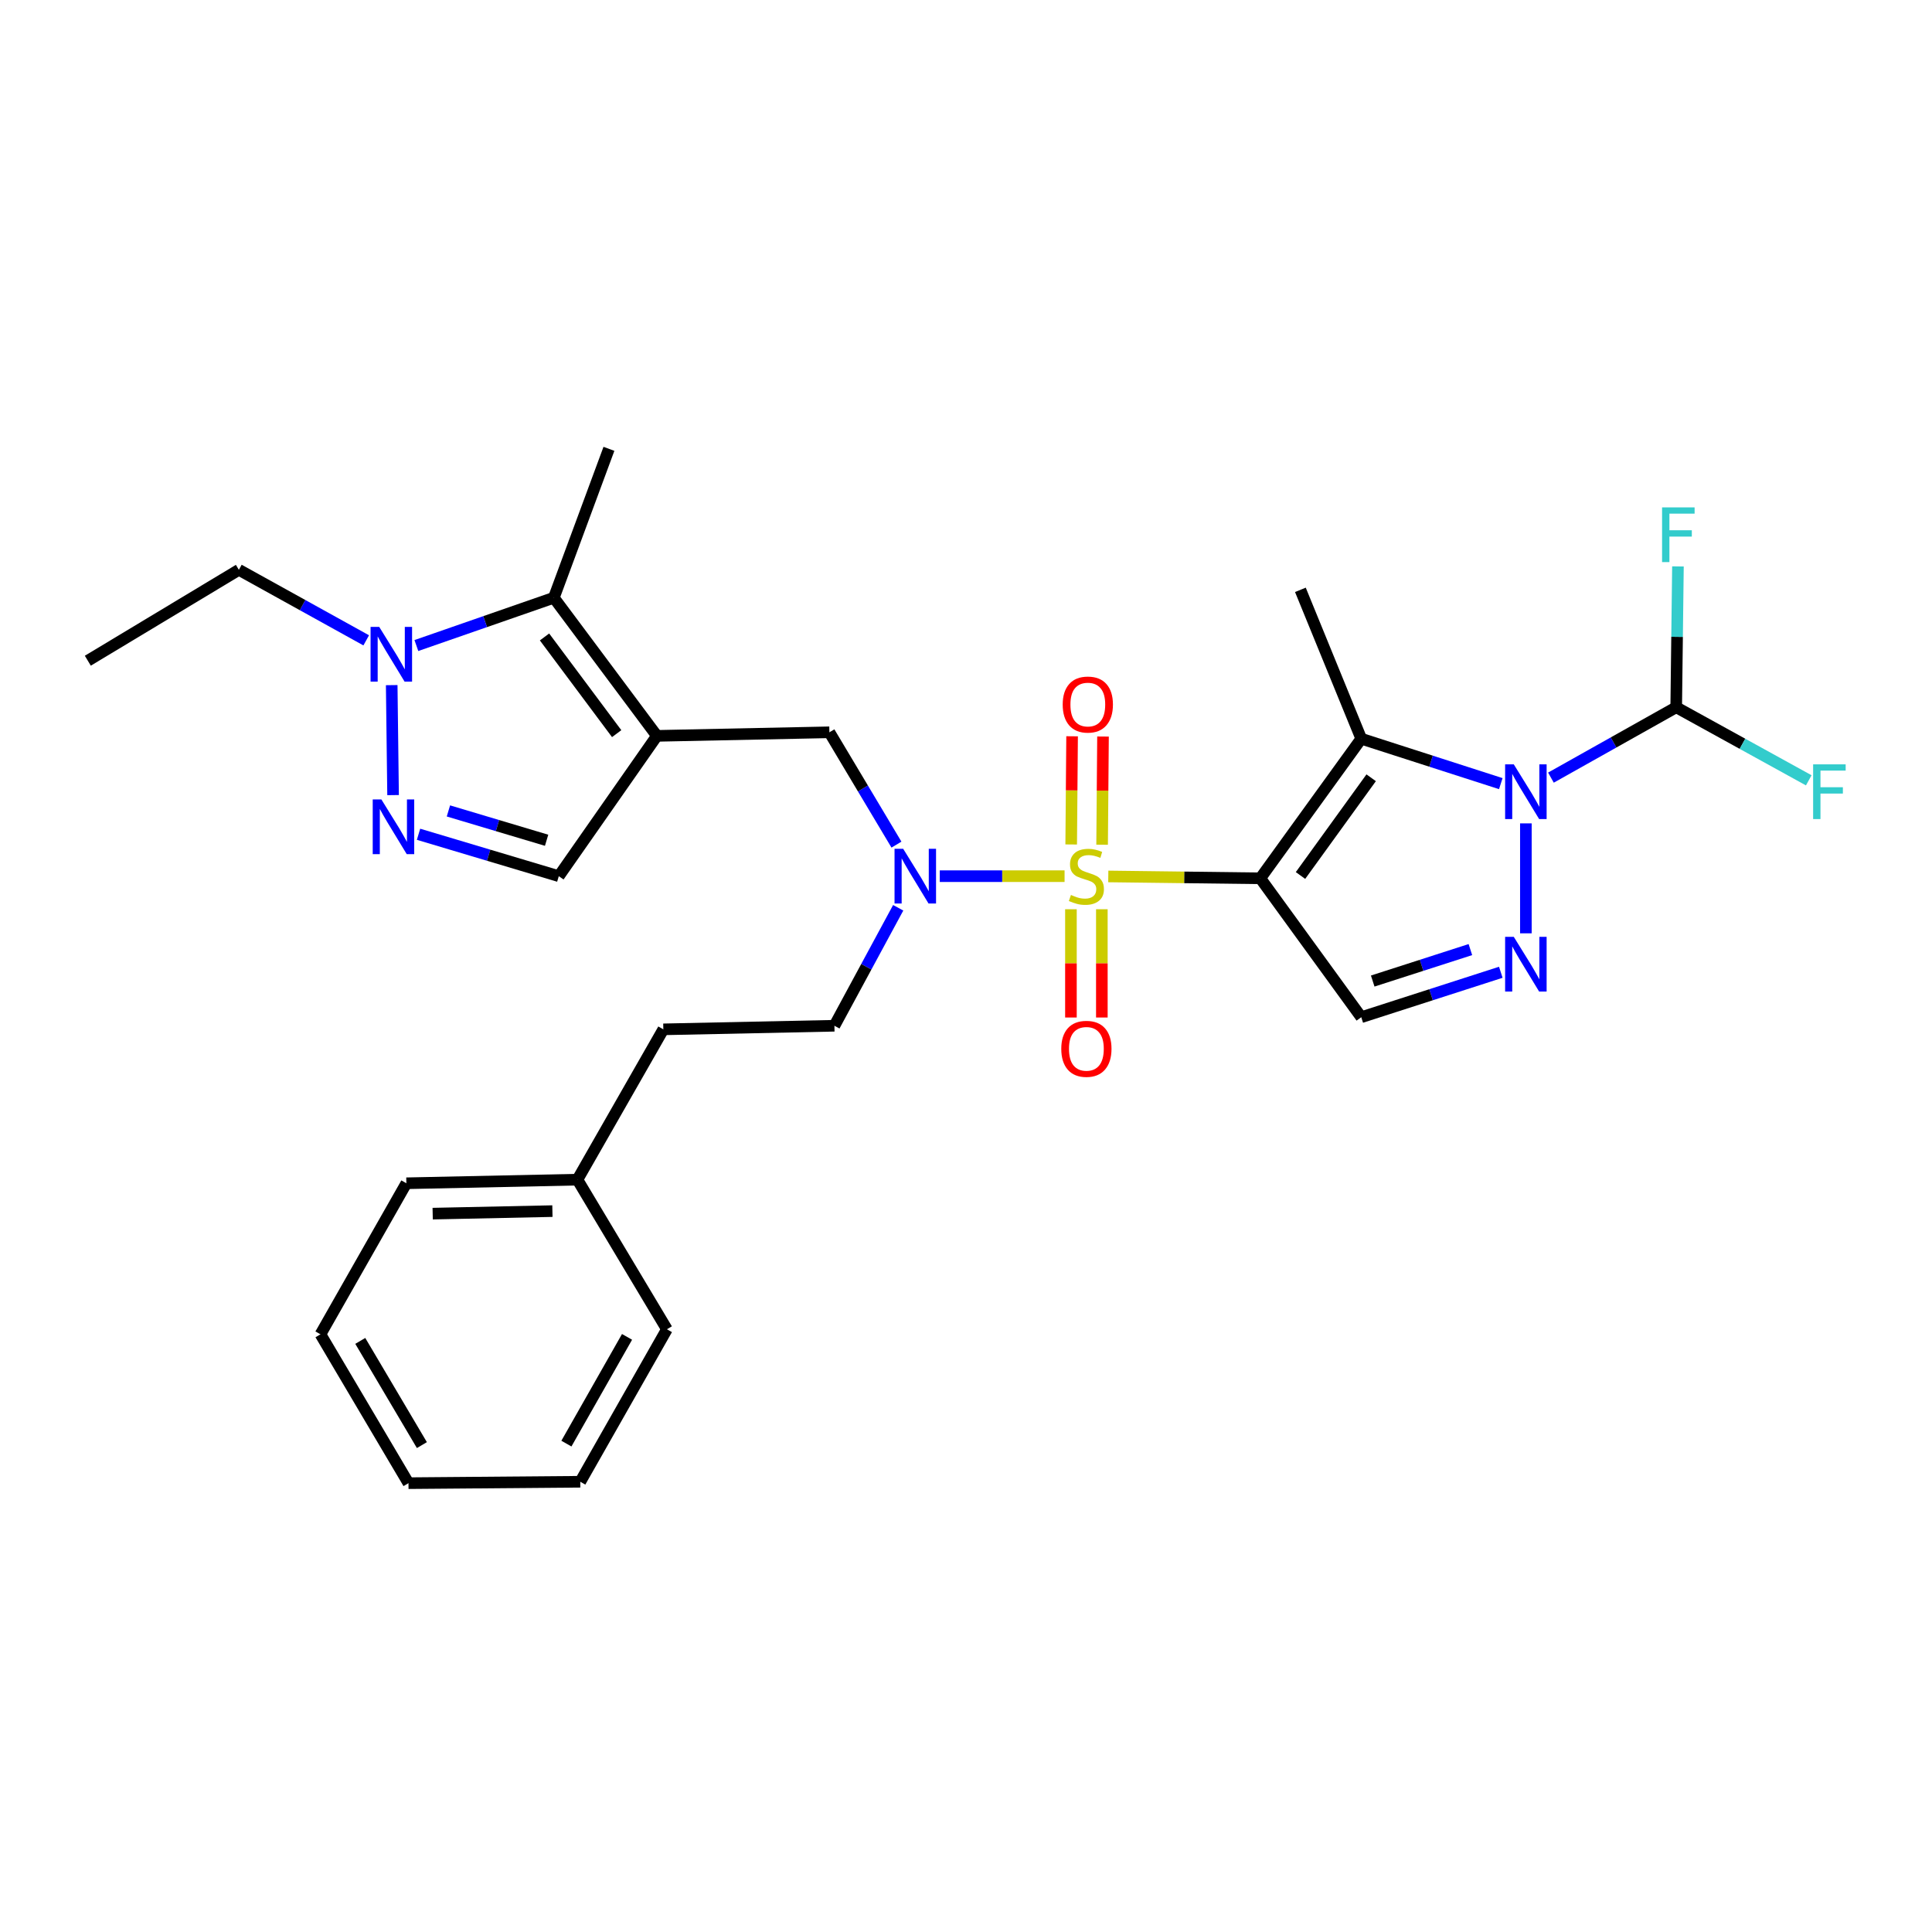 <?xml version='1.0' encoding='iso-8859-1'?>
<svg version='1.1' baseProfile='full'
              xmlns='http://www.w3.org/2000/svg'
                      xmlns:rdkit='http://www.rdkit.org/xml'
                      xmlns:xlink='http://www.w3.org/1999/xlink'
                  xml:space='preserve'
width='1000px' height='1000px' viewBox='0 0 1000 1000'>
<!-- END OF HEADER -->
<rect style='opacity:1.0;fill:#FFFFFF;stroke:none' width='1000' height='1000' x='0' y='0'> </rect>
<path class='bond-0' d='M 573.645,453.646 L 612.989,454.131' style='fill:none;fill-rule:evenodd;stroke:#CCCC00;stroke-width:6px;stroke-linecap:butt;stroke-linejoin:miter;stroke-opacity:1' />
<path class='bond-0' d='M 612.989,454.131 L 652.333,454.617' style='fill:none;fill-rule:evenodd;stroke:#000000;stroke-width:6px;stroke-linecap:butt;stroke-linejoin:miter;stroke-opacity:1' />
<path class='bond-6' d='M 551.02,453.506 L 518.722,453.506' style='fill:none;fill-rule:evenodd;stroke:#CCCC00;stroke-width:6px;stroke-linecap:butt;stroke-linejoin:miter;stroke-opacity:1' />
<path class='bond-6' d='M 518.722,453.506 L 486.424,453.506' style='fill:none;fill-rule:evenodd;stroke:#0000FF;stroke-width:6px;stroke-linecap:butt;stroke-linejoin:miter;stroke-opacity:1' />
<path class='bond-13' d='M 570.45,437.229 L 570.683,409.229' style='fill:none;fill-rule:evenodd;stroke:#CCCC00;stroke-width:6px;stroke-linecap:butt;stroke-linejoin:miter;stroke-opacity:1' />
<path class='bond-13' d='M 570.683,409.229 L 570.915,381.23' style='fill:none;fill-rule:evenodd;stroke:#FF0000;stroke-width:6px;stroke-linecap:butt;stroke-linejoin:miter;stroke-opacity:1' />
<path class='bond-13' d='M 554.449,437.096 L 554.681,409.097' style='fill:none;fill-rule:evenodd;stroke:#CCCC00;stroke-width:6px;stroke-linecap:butt;stroke-linejoin:miter;stroke-opacity:1' />
<path class='bond-13' d='M 554.681,409.097 L 554.914,381.097' style='fill:none;fill-rule:evenodd;stroke:#FF0000;stroke-width:6px;stroke-linecap:butt;stroke-linejoin:miter;stroke-opacity:1' />
<path class='bond-14' d='M 554.313,470.618 L 554.313,498.64' style='fill:none;fill-rule:evenodd;stroke:#CCCC00;stroke-width:6px;stroke-linecap:butt;stroke-linejoin:miter;stroke-opacity:1' />
<path class='bond-14' d='M 554.313,498.64 L 554.313,526.663' style='fill:none;fill-rule:evenodd;stroke:#FF0000;stroke-width:6px;stroke-linecap:butt;stroke-linejoin:miter;stroke-opacity:1' />
<path class='bond-14' d='M 570.315,470.618 L 570.315,498.64' style='fill:none;fill-rule:evenodd;stroke:#CCCC00;stroke-width:6px;stroke-linecap:butt;stroke-linejoin:miter;stroke-opacity:1' />
<path class='bond-14' d='M 570.315,498.64 L 570.315,526.663' style='fill:none;fill-rule:evenodd;stroke:#FF0000;stroke-width:6px;stroke-linecap:butt;stroke-linejoin:miter;stroke-opacity:1' />
<path class='bond-2' d='M 652.333,454.617 L 704.588,382.36' style='fill:none;fill-rule:evenodd;stroke:#000000;stroke-width:6px;stroke-linecap:butt;stroke-linejoin:miter;stroke-opacity:1' />
<path class='bond-2' d='M 673.138,453.156 L 709.716,402.575' style='fill:none;fill-rule:evenodd;stroke:#000000;stroke-width:6px;stroke-linecap:butt;stroke-linejoin:miter;stroke-opacity:1' />
<path class='bond-5' d='M 652.333,454.617 L 704.588,526.51' style='fill:none;fill-rule:evenodd;stroke:#000000;stroke-width:6px;stroke-linecap:butt;stroke-linejoin:miter;stroke-opacity:1' />
<path class='bond-1' d='M 776.811,405.608 L 740.7,393.984' style='fill:none;fill-rule:evenodd;stroke:#0000FF;stroke-width:6px;stroke-linecap:butt;stroke-linejoin:miter;stroke-opacity:1' />
<path class='bond-1' d='M 740.7,393.984 L 704.588,382.36' style='fill:none;fill-rule:evenodd;stroke:#000000;stroke-width:6px;stroke-linecap:butt;stroke-linejoin:miter;stroke-opacity:1' />
<path class='bond-10' d='M 802.76,402.5 L 835.181,384.291' style='fill:none;fill-rule:evenodd;stroke:#0000FF;stroke-width:6px;stroke-linecap:butt;stroke-linejoin:miter;stroke-opacity:1' />
<path class='bond-10' d='M 835.181,384.291 L 867.602,366.082' style='fill:none;fill-rule:evenodd;stroke:#000000;stroke-width:6px;stroke-linecap:butt;stroke-linejoin:miter;stroke-opacity:1' />
<path class='bond-29' d='M 789.789,426.177 L 789.789,483.084' style='fill:none;fill-rule:evenodd;stroke:#0000FF;stroke-width:6px;stroke-linecap:butt;stroke-linejoin:miter;stroke-opacity:1' />
<path class='bond-18' d='M 704.588,382.36 L 673.082,305.302' style='fill:none;fill-rule:evenodd;stroke:#000000;stroke-width:6px;stroke-linecap:butt;stroke-linejoin:miter;stroke-opacity:1' />
<path class='bond-3' d='M 776.811,503.247 L 740.7,514.878' style='fill:none;fill-rule:evenodd;stroke:#0000FF;stroke-width:6px;stroke-linecap:butt;stroke-linejoin:miter;stroke-opacity:1' />
<path class='bond-3' d='M 740.7,514.878 L 704.588,526.51' style='fill:none;fill-rule:evenodd;stroke:#000000;stroke-width:6px;stroke-linecap:butt;stroke-linejoin:miter;stroke-opacity:1' />
<path class='bond-3' d='M 761.072,491.505 L 735.794,499.647' style='fill:none;fill-rule:evenodd;stroke:#0000FF;stroke-width:6px;stroke-linecap:butt;stroke-linejoin:miter;stroke-opacity:1' />
<path class='bond-3' d='M 735.794,499.647 L 710.516,507.789' style='fill:none;fill-rule:evenodd;stroke:#000000;stroke-width:6px;stroke-linecap:butt;stroke-linejoin:miter;stroke-opacity:1' />
<path class='bond-4' d='M 340.013,380.884 L 429.294,379.035' style='fill:none;fill-rule:evenodd;stroke:#000000;stroke-width:6px;stroke-linecap:butt;stroke-linejoin:miter;stroke-opacity:1' />
<path class='bond-8' d='M 340.013,380.884 L 286.664,309.391' style='fill:none;fill-rule:evenodd;stroke:#000000;stroke-width:6px;stroke-linecap:butt;stroke-linejoin:miter;stroke-opacity:1' />
<path class='bond-8' d='M 319.186,379.73 L 281.842,329.685' style='fill:none;fill-rule:evenodd;stroke:#000000;stroke-width:6px;stroke-linecap:butt;stroke-linejoin:miter;stroke-opacity:1' />
<path class='bond-11' d='M 340.013,380.884 L 289.234,453.506' style='fill:none;fill-rule:evenodd;stroke:#000000;stroke-width:6px;stroke-linecap:butt;stroke-linejoin:miter;stroke-opacity:1' />
<path class='bond-12' d='M 464.005,437.177 L 446.649,408.106' style='fill:none;fill-rule:evenodd;stroke:#0000FF;stroke-width:6px;stroke-linecap:butt;stroke-linejoin:miter;stroke-opacity:1' />
<path class='bond-12' d='M 446.649,408.106 L 429.294,379.035' style='fill:none;fill-rule:evenodd;stroke:#000000;stroke-width:6px;stroke-linecap:butt;stroke-linejoin:miter;stroke-opacity:1' />
<path class='bond-15' d='M 464.907,469.866 L 448.398,500.397' style='fill:none;fill-rule:evenodd;stroke:#0000FF;stroke-width:6px;stroke-linecap:butt;stroke-linejoin:miter;stroke-opacity:1' />
<path class='bond-15' d='M 448.398,500.397 L 431.89,530.928' style='fill:none;fill-rule:evenodd;stroke:#000000;stroke-width:6px;stroke-linecap:butt;stroke-linejoin:miter;stroke-opacity:1' />
<path class='bond-7' d='M 216.632,431.814 L 252.933,442.66' style='fill:none;fill-rule:evenodd;stroke:#0000FF;stroke-width:6px;stroke-linecap:butt;stroke-linejoin:miter;stroke-opacity:1' />
<path class='bond-7' d='M 252.933,442.66 L 289.234,453.506' style='fill:none;fill-rule:evenodd;stroke:#000000;stroke-width:6px;stroke-linecap:butt;stroke-linejoin:miter;stroke-opacity:1' />
<path class='bond-7' d='M 232.103,419.736 L 257.514,427.328' style='fill:none;fill-rule:evenodd;stroke:#0000FF;stroke-width:6px;stroke-linecap:butt;stroke-linejoin:miter;stroke-opacity:1' />
<path class='bond-7' d='M 257.514,427.328 L 282.924,434.92' style='fill:none;fill-rule:evenodd;stroke:#000000;stroke-width:6px;stroke-linecap:butt;stroke-linejoin:miter;stroke-opacity:1' />
<path class='bond-30' d='M 203.455,411.546 L 202.747,354.622' style='fill:none;fill-rule:evenodd;stroke:#0000FF;stroke-width:6px;stroke-linecap:butt;stroke-linejoin:miter;stroke-opacity:1' />
<path class='bond-9' d='M 286.664,309.391 L 251.09,321.761' style='fill:none;fill-rule:evenodd;stroke:#000000;stroke-width:6px;stroke-linecap:butt;stroke-linejoin:miter;stroke-opacity:1' />
<path class='bond-9' d='M 251.09,321.761 L 215.515,334.131' style='fill:none;fill-rule:evenodd;stroke:#0000FF;stroke-width:6px;stroke-linecap:butt;stroke-linejoin:miter;stroke-opacity:1' />
<path class='bond-21' d='M 286.664,309.391 L 315.183,232.316' style='fill:none;fill-rule:evenodd;stroke:#000000;stroke-width:6px;stroke-linecap:butt;stroke-linejoin:miter;stroke-opacity:1' />
<path class='bond-20' d='M 189.553,331.442 L 156.597,313.189' style='fill:none;fill-rule:evenodd;stroke:#0000FF;stroke-width:6px;stroke-linecap:butt;stroke-linejoin:miter;stroke-opacity:1' />
<path class='bond-20' d='M 156.597,313.189 L 123.641,294.936' style='fill:none;fill-rule:evenodd;stroke:#000000;stroke-width:6px;stroke-linecap:butt;stroke-linejoin:miter;stroke-opacity:1' />
<path class='bond-16' d='M 867.602,366.082 L 868.052,329.629' style='fill:none;fill-rule:evenodd;stroke:#000000;stroke-width:6px;stroke-linecap:butt;stroke-linejoin:miter;stroke-opacity:1' />
<path class='bond-16' d='M 868.052,329.629 L 868.502,293.176' style='fill:none;fill-rule:evenodd;stroke:#33CCCC;stroke-width:6px;stroke-linecap:butt;stroke-linejoin:miter;stroke-opacity:1' />
<path class='bond-17' d='M 867.602,366.082 L 901.905,384.99' style='fill:none;fill-rule:evenodd;stroke:#000000;stroke-width:6px;stroke-linecap:butt;stroke-linejoin:miter;stroke-opacity:1' />
<path class='bond-17' d='M 901.905,384.99 L 936.208,403.897' style='fill:none;fill-rule:evenodd;stroke:#33CCCC;stroke-width:6px;stroke-linecap:butt;stroke-linejoin:miter;stroke-opacity:1' />
<path class='bond-19' d='M 431.89,530.928 L 343.338,532.786' style='fill:none;fill-rule:evenodd;stroke:#000000;stroke-width:6px;stroke-linecap:butt;stroke-linejoin:miter;stroke-opacity:1' />
<path class='bond-22' d='M 343.338,532.786 L 298.87,610.59' style='fill:none;fill-rule:evenodd;stroke:#000000;stroke-width:6px;stroke-linecap:butt;stroke-linejoin:miter;stroke-opacity:1' />
<path class='bond-25' d='M 123.641,294.936 L 45.455,341.982' style='fill:none;fill-rule:evenodd;stroke:#000000;stroke-width:6px;stroke-linecap:butt;stroke-linejoin:miter;stroke-opacity:1' />
<path class='bond-23' d='M 298.87,610.59 L 210.336,612.457' style='fill:none;fill-rule:evenodd;stroke:#000000;stroke-width:6px;stroke-linecap:butt;stroke-linejoin:miter;stroke-opacity:1' />
<path class='bond-23' d='M 285.927,626.869 L 223.953,628.176' style='fill:none;fill-rule:evenodd;stroke:#000000;stroke-width:6px;stroke-linecap:butt;stroke-linejoin:miter;stroke-opacity:1' />
<path class='bond-24' d='M 298.87,610.59 L 345.196,688.03' style='fill:none;fill-rule:evenodd;stroke:#000000;stroke-width:6px;stroke-linecap:butt;stroke-linejoin:miter;stroke-opacity:1' />
<path class='bond-27' d='M 210.336,612.457 L 165.868,690.635' style='fill:none;fill-rule:evenodd;stroke:#000000;stroke-width:6px;stroke-linecap:butt;stroke-linejoin:miter;stroke-opacity:1' />
<path class='bond-26' d='M 345.196,688.03 L 300.355,766.955' style='fill:none;fill-rule:evenodd;stroke:#000000;stroke-width:6px;stroke-linecap:butt;stroke-linejoin:miter;stroke-opacity:1' />
<path class='bond-26' d='M 324.556,691.965 L 293.168,747.212' style='fill:none;fill-rule:evenodd;stroke:#000000;stroke-width:6px;stroke-linecap:butt;stroke-linejoin:miter;stroke-opacity:1' />
<path class='bond-28' d='M 300.355,766.955 L 211.429,767.684' style='fill:none;fill-rule:evenodd;stroke:#000000;stroke-width:6px;stroke-linecap:butt;stroke-linejoin:miter;stroke-opacity:1' />
<path class='bond-31' d='M 165.868,690.635 L 211.429,767.684' style='fill:none;fill-rule:evenodd;stroke:#000000;stroke-width:6px;stroke-linecap:butt;stroke-linejoin:miter;stroke-opacity:1' />
<path class='bond-31' d='M 186.476,694.048 L 218.369,747.982' style='fill:none;fill-rule:evenodd;stroke:#000000;stroke-width:6px;stroke-linecap:butt;stroke-linejoin:miter;stroke-opacity:1' />
<path  class='atom-0' d='M 554.314 463.226
Q 554.634 463.346, 555.954 463.906
Q 557.274 464.466, 558.714 464.826
Q 560.194 465.146, 561.634 465.146
Q 564.314 465.146, 565.874 463.866
Q 567.434 462.546, 567.434 460.266
Q 567.434 458.706, 566.634 457.746
Q 565.874 456.786, 564.674 456.266
Q 563.474 455.746, 561.474 455.146
Q 558.954 454.386, 557.434 453.666
Q 555.954 452.946, 554.874 451.426
Q 553.834 449.906, 553.834 447.346
Q 553.834 443.786, 556.234 441.586
Q 558.674 439.386, 563.474 439.386
Q 566.754 439.386, 570.474 440.946
L 569.554 444.026
Q 566.154 442.626, 563.594 442.626
Q 560.834 442.626, 559.314 443.786
Q 557.794 444.906, 557.834 446.866
Q 557.834 448.386, 558.594 449.306
Q 559.394 450.226, 560.514 450.746
Q 561.674 451.266, 563.594 451.866
Q 566.154 452.666, 567.674 453.466
Q 569.194 454.266, 570.274 455.906
Q 571.394 457.506, 571.394 460.266
Q 571.394 464.186, 568.754 466.306
Q 566.154 468.386, 561.794 468.386
Q 559.274 468.386, 557.354 467.826
Q 555.474 467.306, 553.234 466.386
L 554.314 463.226
' fill='#CCCC00'/>
<path  class='atom-2' d='M 783.529 395.625
L 792.809 410.625
Q 793.729 412.105, 795.209 414.785
Q 796.689 417.465, 796.769 417.625
L 796.769 395.625
L 800.529 395.625
L 800.529 423.945
L 796.649 423.945
L 786.689 407.545
Q 785.529 405.625, 784.289 403.425
Q 783.089 401.225, 782.729 400.545
L 782.729 423.945
L 779.049 423.945
L 779.049 395.625
L 783.529 395.625
' fill='#0000FF'/>
<path  class='atom-4' d='M 783.529 484.907
L 792.809 499.907
Q 793.729 501.387, 795.209 504.067
Q 796.689 506.747, 796.769 506.907
L 796.769 484.907
L 800.529 484.907
L 800.529 513.227
L 796.649 513.227
L 786.689 496.827
Q 785.529 494.907, 784.289 492.707
Q 783.089 490.507, 782.729 489.827
L 782.729 513.227
L 779.049 513.227
L 779.049 484.907
L 783.529 484.907
' fill='#0000FF'/>
<path  class='atom-7' d='M 467.493 439.346
L 476.773 454.346
Q 477.693 455.826, 479.173 458.506
Q 480.653 461.186, 480.733 461.346
L 480.733 439.346
L 484.493 439.346
L 484.493 467.666
L 480.613 467.666
L 470.653 451.266
Q 469.493 449.346, 468.253 447.146
Q 467.053 444.946, 466.693 444.266
L 466.693 467.666
L 463.013 467.666
L 463.013 439.346
L 467.493 439.346
' fill='#0000FF'/>
<path  class='atom-8' d='M 197.399 413.778
L 206.679 428.778
Q 207.599 430.258, 209.079 432.938
Q 210.559 435.618, 210.639 435.778
L 210.639 413.778
L 214.399 413.778
L 214.399 442.098
L 210.519 442.098
L 200.559 425.698
Q 199.399 423.778, 198.159 421.578
Q 196.959 419.378, 196.599 418.698
L 196.599 442.098
L 192.919 442.098
L 192.919 413.778
L 197.399 413.778
' fill='#0000FF'/>
<path  class='atom-10' d='M 196.288 324.479
L 205.568 339.479
Q 206.488 340.959, 207.968 343.639
Q 209.448 346.319, 209.528 346.479
L 209.528 324.479
L 213.288 324.479
L 213.288 352.799
L 209.408 352.799
L 199.448 336.399
Q 198.288 334.479, 197.048 332.279
Q 195.848 330.079, 195.488 329.399
L 195.488 352.799
L 191.808 352.799
L 191.808 324.479
L 196.288 324.479
' fill='#0000FF'/>
<path  class='atom-14' d='M 550.052 364.669
Q 550.052 357.869, 553.412 354.069
Q 556.772 350.269, 563.052 350.269
Q 569.332 350.269, 572.692 354.069
Q 576.052 357.869, 576.052 364.669
Q 576.052 371.549, 572.652 375.469
Q 569.252 379.349, 563.052 379.349
Q 556.812 379.349, 553.412 375.469
Q 550.052 371.589, 550.052 364.669
M 563.052 376.149
Q 567.372 376.149, 569.692 373.269
Q 572.052 370.349, 572.052 364.669
Q 572.052 359.109, 569.692 356.309
Q 567.372 353.469, 563.052 353.469
Q 558.732 353.469, 556.372 356.269
Q 554.052 359.069, 554.052 364.669
Q 554.052 370.389, 556.372 373.269
Q 558.732 376.149, 563.052 376.149
' fill='#FF0000'/>
<path  class='atom-15' d='M 549.314 542.867
Q 549.314 536.067, 552.674 532.267
Q 556.034 528.467, 562.314 528.467
Q 568.594 528.467, 571.954 532.267
Q 575.314 536.067, 575.314 542.867
Q 575.314 549.747, 571.914 553.667
Q 568.514 557.547, 562.314 557.547
Q 556.074 557.547, 552.674 553.667
Q 549.314 549.787, 549.314 542.867
M 562.314 554.347
Q 566.634 554.347, 568.954 551.467
Q 571.314 548.547, 571.314 542.867
Q 571.314 537.307, 568.954 534.507
Q 566.634 531.667, 562.314 531.667
Q 557.994 531.667, 555.634 534.467
Q 553.314 537.267, 553.314 542.867
Q 553.314 548.587, 555.634 551.467
Q 557.994 554.347, 562.314 554.347
' fill='#FF0000'/>
<path  class='atom-17' d='M 860.285 262.623
L 877.125 262.623
L 877.125 265.863
L 864.085 265.863
L 864.085 274.463
L 875.685 274.463
L 875.685 277.743
L 864.085 277.743
L 864.085 290.943
L 860.285 290.943
L 860.285 262.623
' fill='#33CCCC'/>
<path  class='atom-18' d='M 938.471 395.625
L 955.311 395.625
L 955.311 398.865
L 942.271 398.865
L 942.271 407.465
L 953.871 407.465
L 953.871 410.745
L 942.271 410.745
L 942.271 423.945
L 938.471 423.945
L 938.471 395.625
' fill='#33CCCC'/>
</svg>
